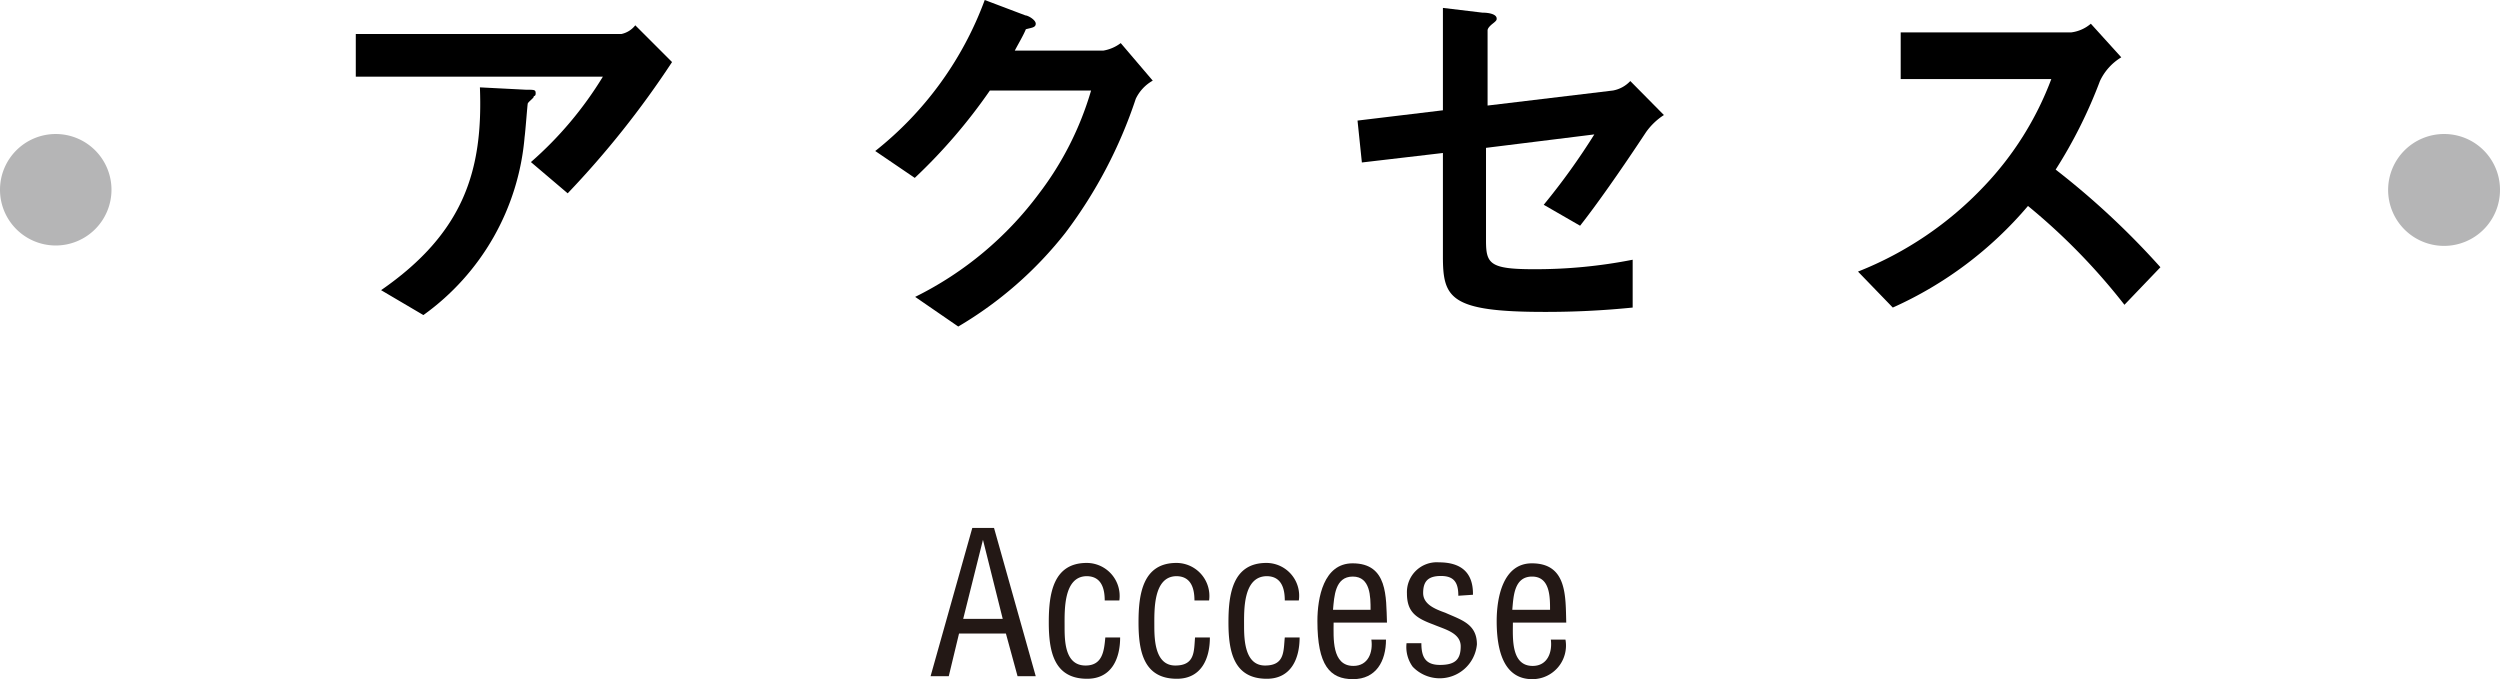 <svg xmlns="http://www.w3.org/2000/svg" width="126.48" height="34.36" viewBox="0 0 126.48 34.36"><defs><style>.cls-1{fill:#231815;}.cls-2{fill:#b5b5b6;}</style></defs><title>h3_access</title><g id="レイヤー_2" data-name="レイヤー 2"><g id="文字"><path d="M28.72,9.78,26.86,8.2A18.53,18.53,0,0,0,30.5,3.88H18V1.72H31.44a1.21,1.21,0,0,0,.7-.44L34,3.14A46.75,46.75,0,0,1,28.72,9.78ZM27,4.9c0,.06-.28.26-.3.34s-.12,1.44-.16,1.7a12.36,12.36,0,0,1-5.12,9l-2.14-1.26c4.22-2.92,5.16-6.1,5-10.26l2.34.12c.42,0,.48,0,.48.18S27,4.82,27,4.9Z"/><path d="M57.46,5a23.49,23.49,0,0,1-3.56,6.78,19.43,19.43,0,0,1-5.42,4.74l-2.18-1.5a17.43,17.43,0,0,0,6.26-5.22A15.94,15.94,0,0,0,55.2,4.58H50.08A27.67,27.67,0,0,1,46.28,9l-2-1.36A17.42,17.42,0,0,0,49.82,0l2.06.78c.12,0,.52.22.52.42s-.22.2-.5.28c-.12.3-.36.7-.56,1.08h4.48a2,2,0,0,0,.88-.38l1.62,1.9A2.08,2.08,0,0,0,57.46,5Z"/><path d="M83.28,6.68c-1.32,2-2.52,3.7-3.34,4.74L78.1,10.36A34,34,0,0,0,80.66,6.8l-5.48.68v4.68c0,1.18.18,1.46,2.42,1.46a25.32,25.32,0,0,0,5-.48l0,2.42a43.32,43.32,0,0,1-4.46.22c-4.78,0-5.14-.7-5.14-2.8V7.74l-4.1.48L68.68,6.1,73,5.58V.4l2,.24c.34,0,.72.08.72.3,0,.06,0,.1-.18.24s-.28.26-.28.36v3.8l6.34-.76a1.59,1.59,0,0,0,.88-.48l1.7,1.72A3.3,3.3,0,0,0,83.28,6.68Z"/><path d="M107.48,15.42a31.54,31.54,0,0,0-4.88-5,19.31,19.31,0,0,1-6.84,5.14L94,13.74a17.74,17.74,0,0,0,6.38-4.32A16,16,0,0,0,103.78,4H96.16V1.64h8.62a1.9,1.9,0,0,0,1-.44l1.54,1.7a2.77,2.77,0,0,0-1.08,1.2A24.16,24.16,0,0,1,104,8.58a40,40,0,0,1,5.3,4.94Z"/><path class="cls-1" d="M49.19,26.71h1.1l2.11,7.5h-.92l-.59-2.16H48.52L48,34.21h-.92Zm.54.6h0l-1,4h2Z"/><path class="cls-1" d="M53.86,31.67c0,.73,0,2,1.06,2,.86,0,.94-.74,1-1.42h.75c0,1.07-.43,2.09-1.67,2.09-1.7,0-1.94-1.42-1.94-2.86s.22-3,1.92-3a1.67,1.67,0,0,1,1.65,1.9h-.74c0-.61-.17-1.23-.92-1.23C53.8,29.17,53.86,30.88,53.86,31.67Z"/><path class="cls-1" d="M58.4,31.67c0,.73.05,2,1.06,2s.94-.74,1-1.42h.75c0,1.07-.43,2.09-1.67,2.09-1.7,0-1.94-1.42-1.94-2.86s.22-3,1.92-3a1.67,1.67,0,0,1,1.65,1.9h-.74c0-.61-.17-1.23-.92-1.23C58.34,29.17,58.4,30.88,58.4,31.67Z"/><path class="cls-1" d="M62.94,31.67c0,.73.05,2,1.06,2s.93-.74,1-1.42h.75c0,1.07-.43,2.09-1.66,2.09-1.7,0-1.94-1.42-1.94-2.86s.22-3,1.92-3a1.66,1.66,0,0,1,1.64,1.9H65c0-.61-.17-1.23-.92-1.23C62.88,29.17,62.94,30.88,62.94,31.67Z"/><path class="cls-1" d="M70.12,32.36c0,1.09-.5,2-1.67,2s-1.8-.7-1.8-2.94c0-1.17.31-2.92,1.78-2.92,1.79,0,1.69,1.7,1.74,3h-2.7c0,.75-.11,2.19,1,2.19.76,0,1-.7.91-1.33Zm-.78-1.51c0-.65,0-1.68-.9-1.68s-.94,1-1,1.68Z"/><path class="cls-1" d="M73.78,30.14c0-.66-.21-1-.88-1S72,29.43,72,30s.59.81,1.12,1c.8.36,1.6.56,1.6,1.6a1.89,1.89,0,0,1-3.25,1.13,1.7,1.7,0,0,1-.31-1.19h.75c0,.68.19,1.1.94,1.1s1.05-.26,1.05-.94-.8-.86-1.37-1.1c-.86-.32-1.35-.61-1.35-1.58a1.51,1.51,0,0,1,1.62-1.57c1.1,0,1.74.5,1.72,1.64Z"/><path class="cls-1" d="M79.2,32.36a1.7,1.7,0,0,1-1.68,2c-1,0-1.8-.7-1.8-2.94,0-1.17.31-2.92,1.78-2.92,1.8,0,1.7,1.7,1.74,3h-2.7c0,.75-.11,2.19,1,2.19.76,0,1-.7.92-1.33Zm-.78-1.51c0-.65,0-1.68-.91-1.68s-.94,1-1,1.68Z"/><path class="cls-2" d="M5.64,9.6A2.82,2.82,0,1,1,2.82,6.78,2.82,2.82,0,0,1,5.64,9.6Z"/><path class="cls-2" d="M126.48,9.6a2.83,2.83,0,1,1-2.82-2.82A2.82,2.82,0,0,1,126.48,9.6Z"/></g></g></svg>